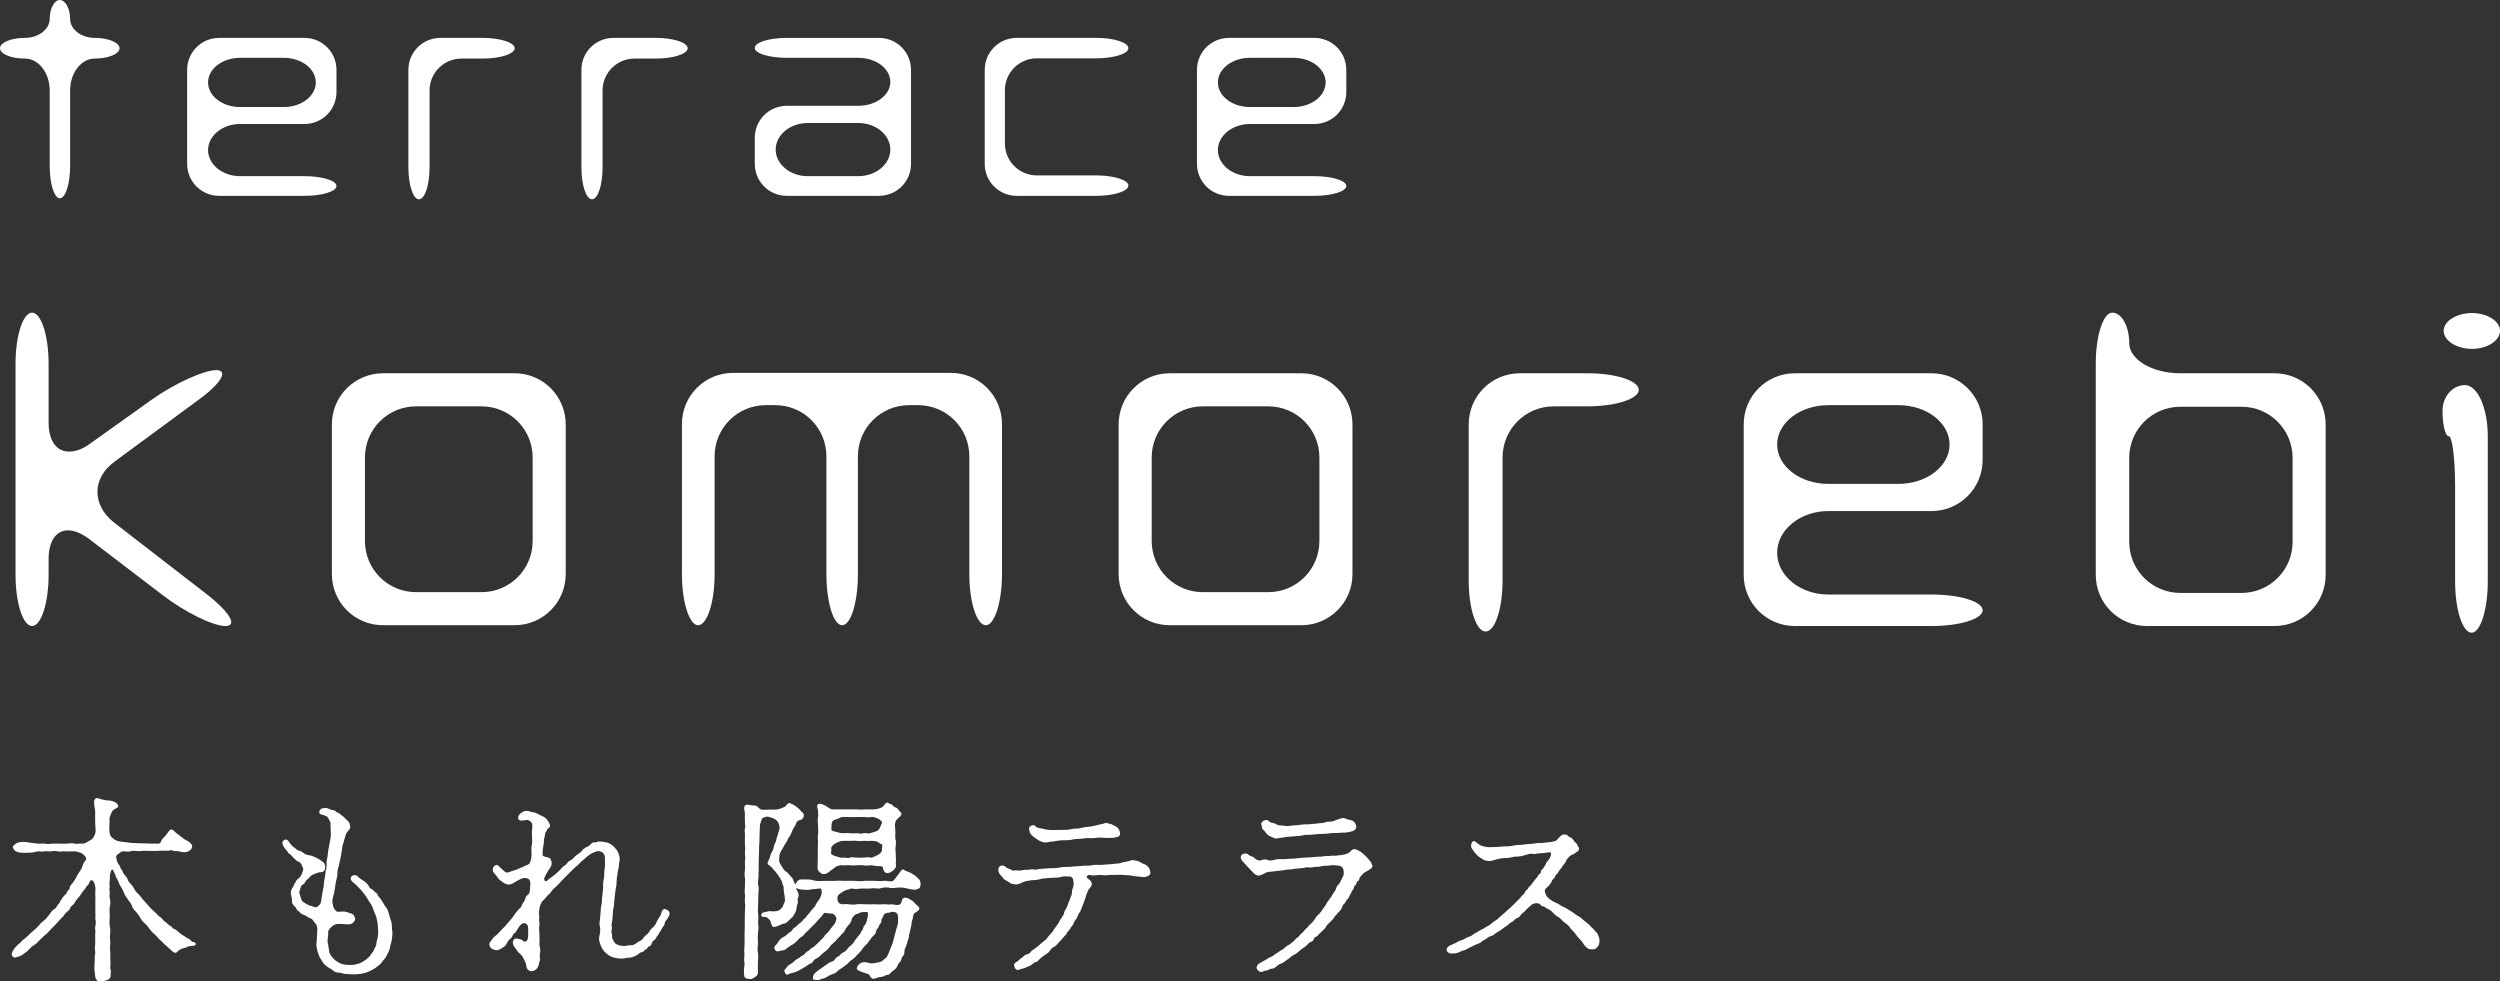 <?xml version="1.0" encoding="utf-8"?>
<!-- Generator: Adobe Illustrator 27.6.1, SVG Export Plug-In . SVG Version: 6.00 Build 0)  -->
<svg version="1.1" id="レイヤー_2" xmlns="http://www.w3.org/2000/svg" xmlns:xlink="http://www.w3.org/1999/xlink" x="0px"
	 y="0px" viewBox="0 0 253.977 99.707" style="enable-background:new 0 0 253.977 99.707;" xml:space="preserve">
<rect x="0" y="0" width="253.977" height="99.707" fill="#333333" stroke="none"/>
<style type="text/css">
	.st0{fill:#FFFFFF;}
</style>
<g>
	<g>
		<g>
			<path class="st0" d="M22.896,63.597c-1.24,0-4.119-1.4-6.399-3.159l-7.439-5.679
				c-0.8-0.6-1.52-0.88-2.16-0.88c-1.16,0-1.96,1.04-1.96,2.919v1.6c0,2.88-0.76,5.199-1.68,5.199
				s-1.68-2.319-1.68-5.199v-21.436c0-2.88,0.76-5.199,1.68-5.199s1.68,2.319,1.68,5.199v5.959
				c0,1.919,0.84,2.959,2.08,2.959c0.64,0,1.36-0.24,2.12-0.8l6.279-4.479
				c2.319-1.64,5.279-2.999,6.559-2.999c0.4,0,0.6,0.16,0.6,0.4c0,0.52-0.88,1.52-2.439,2.64
				l-8.479,6.239c-1.16,0.84-1.759,1.96-1.759,3.08s0.56,2.24,1.68,3.12l9.518,7.359
				c1.52,1.2,2.4,2.239,2.4,2.759C23.496,63.437,23.296,63.597,22.896,63.597z"/>
			<path class="st0" d="M52.273,63.517H38.915c-2.879,0-5.199-2.319-5.199-5.199V43.12
				c0-2.879,2.32-5.199,5.199-5.199h13.358c2.879,0,5.199,2.32,5.199,5.199v15.198
				C57.471,61.197,55.152,63.517,52.273,63.517z M54.112,46.48c0-2.879-2.319-5.199-5.199-5.199h-6.639
				c-2.879,0-5.199,2.32-5.199,5.199v8.479c0,2.88,2.32,5.199,5.199,5.199h6.639
				c2.88,0,5.199-2.319,5.199-5.199V46.48z"/>
			<path class="st0" d="M100.154,63.517c-0.92,0-1.68-2.319-1.68-5.199v-11.958c0-2.88-2.32-5.199-5.199-5.199
				H92.355c-2.879,0-5.199,2.319-5.199,5.199v11.958c0,2.879-0.72,5.199-1.6,5.199s-1.6-2.319-1.6-5.199
				v-11.958c0-2.88-2.32-5.199-5.199-5.199h-0.96c-2.879,0-5.199,2.319-5.199,5.199v11.958
				c0,2.879-0.76,5.199-1.68,5.199c-0.88,0-1.64-2.319-1.64-5.199V43.08c0-2.879,2.32-5.199,5.199-5.199
				h22.116c2.879,0,5.199,2.32,5.199,5.199v15.238C101.793,61.197,101.034,63.517,100.154,63.517z"/>
			<path class="st0" d="M132.2,63.517h-13.358c-2.879,0-5.199-2.319-5.199-5.199V43.12
				c0-2.879,2.32-5.199,5.199-5.199h13.358c2.879,0,5.199,2.32,5.199,5.199v15.198
				C137.398,61.197,135.079,63.517,132.2,63.517z M134.039,46.48c0-2.879-2.319-5.199-5.199-5.199h-6.639
				c-2.879,0-5.199,2.32-5.199,5.199v8.479c0,2.88,2.32,5.199,5.199,5.199h6.639
				c2.879,0,5.199-2.319,5.199-5.199V46.48z"/>
			<path class="st0" d="M161.285,41.28h-3.439c-2.879,0-5.199,2.32-5.199,5.199v12.478
				c0,2.879-0.76,5.199-1.72,5.199s-1.72-2.32-1.72-5.199V43.12c0-2.879,2.32-5.199,5.199-5.199h6.879
				c2.879,0,5.199,0.76,5.199,1.68C166.484,40.52,164.164,41.28,161.285,41.28z"/>
			<path class="st0" d="M196.219,63.597h-13.877c-2.879,0-5.199-2.319-5.199-5.199V43.12
				c0-2.879,2.32-5.199,5.199-5.199h13.877c2.88,0,5.199,2.32,5.199,5.199v3.6
				c0,2.879-2.319,5.199-5.199,5.199h-10.478c-2.879,0-5.199,1.919-5.199,4.239c0,2.319,2.32,4.239,5.199,4.239
				h10.478c2.88,0,5.199,0.72,5.199,1.6S199.099,63.597,196.219,63.597z M192.86,41.161h-7.119
				c-2.879,0-5.199,1.8-5.199,3.999c0,2.2,2.32,3.999,5.199,3.999h7.119c2.88,0,5.199-1.8,5.199-3.999
				C198.059,42.96,195.74,41.161,192.86,41.161z"/>
			<path class="st0" d="M231.067,63.597h-12.958c-2.879,0-5.199-2.319-5.199-5.199v-21.436
				c0-2.88,0.76-5.199,1.679-5.199c0.96,0,1.72,1.399,1.72,3.08c0,1.68,2.32,3.079,5.199,3.079h9.559
				c2.88,0,5.199,2.32,5.199,5.199v15.277C236.266,61.277,233.947,63.597,231.067,63.597z M232.907,46.52
				c0-2.879-2.319-5.199-5.199-5.199h-6.199c-2.879,0-5.199,2.32-5.199,5.199v8.519
				c0,2.879,2.32,5.199,5.199,5.199h6.199c2.88,0,5.199-2.32,5.199-5.199V46.52z"/>
			<path class="st0" d="M251.097,64.277c-0.92,0-1.68-2.32-1.68-5.199V49.479c0-2.839-0.28-5.159-0.64-5.159
				c-0.36,0-0.64-1.16-0.64-2.6c0-1.44,1.039-2.599,2.279-2.599c1.279,0,2.319,2.319,2.319,5.199v14.758
				C252.737,61.957,251.977,64.277,251.097,64.277z M251.137,35.441c-1.6,0-2.88-0.84-2.88-1.84
				c0-0.96,1.28-1.799,2.88-1.799c1.56,0,2.84,0.84,2.84,1.799
				C253.977,34.602,252.697,35.441,251.137,35.441z"/>
		</g>
	</g>
	<g>
		<g>
			<path class="st0" d="M9.623,5.949c-1.375,0-2.499,1.449-2.499,3.249v7.698c0,1.8-0.475,3.249-1.05,3.249
				c-0.55,0-1.024-1.449-1.024-3.249V9.198c0-1.8-1.125-3.249-2.524-3.249C1.125,5.949,0,5.475,0,4.899
				s1.125-1.05,2.524-1.05c1.399,0,2.524-0.875,2.524-1.925S5.523,0,6.073,0C6.648,0,7.123,0.875,7.123,1.925
				s1.125,1.925,2.499,1.925c1.399,0,2.524,0.475,2.524,1.05S11.022,5.949,9.623,5.949z"/>
			<path class="st0" d="M30.934,19.895h-8.673c-1.799,0-3.249-1.449-3.249-3.249V7.099c0-1.8,1.45-3.249,3.249-3.249
				h8.673c1.8,0,3.249,1.449,3.249,3.249v2.25c0,1.799-1.45,3.249-3.249,3.249h-6.548
				c-1.799,0-3.249,1.199-3.249,2.649c0,1.449,1.45,2.649,3.249,2.649h6.548c1.8,0,3.249,0.449,3.249,0.999
				S32.733,19.895,30.934,19.895z M28.834,5.874h-4.449c-1.799,0-3.249,1.125-3.249,2.499c0,1.375,1.45,2.5,3.249,2.5
				h4.449c1.8,0,3.249-1.125,3.249-2.5C32.084,6.999,30.634,5.874,28.834,5.874z"/>
			<path class="st0" d="M49.037,5.949h-2.149c-1.799,0-3.249,1.449-3.249,3.249v7.798c0,1.8-0.475,3.249-1.075,3.249
				c-0.6,0-1.075-1.449-1.075-3.249V7.099c0-1.8,1.45-3.249,3.249-3.249h4.299c1.8,0,3.249,0.475,3.249,1.05
				S50.837,5.949,49.037,5.949z"/>
			<path class="st0" d="M66.614,5.949h-2.149c-1.799,0-3.249,1.449-3.249,3.249v7.798c0,1.8-0.475,3.249-1.075,3.249
				c-0.6,0-1.075-1.449-1.075-3.249V7.099c0-1.8,1.45-3.249,3.249-3.249h4.299c1.8,0,3.249,0.475,3.249,1.05
				S68.414,5.949,66.614,5.949z"/>
			<path class="st0" d="M89.301,19.895h-9.373c-1.799,0-3.249-1.449-3.249-3.249v-2.649c0-1.8,1.45-3.249,3.249-3.249
				h7.273c1.799,0,3.249-1.1,3.249-2.425c0-1.35-1.45-2.449-3.249-2.449h-7.273c-1.799,0-3.249-0.45-3.249-1
				c0-0.574,1.45-1.024,3.249-1.024h9.373c1.799,0,3.249,1.449,3.249,3.249v9.548
				C92.55,18.446,91.1,19.895,89.301,19.895z M87.201,12.497h-5.149c-1.799,0-3.249,1.225-3.249,2.699
				c0,1.476,1.45,2.7,3.249,2.7h5.149c1.799,0,3.249-1.225,3.249-2.7
				C90.45,13.722,89.001,12.497,87.201,12.497z"/>
			<path class="st0" d="M111.386,19.895h-8.098c-1.799,0-3.249-1.449-3.249-3.249V7.099c0-1.8,1.45-3.249,3.249-3.249
				h8.098c1.799,0,3.249,0.475,3.249,1.05c0,0.55-1.45,1.024-3.249,1.024h-6.049c-1.799,0-3.249,1.45-3.249,3.249
				v5.399c0,1.799,1.45,3.249,3.249,3.249h6.049c1.799,0,3.249,0.475,3.249,1.024
				C114.635,19.421,113.186,19.895,111.386,19.895z"/>
			<path class="st0" d="M133.523,19.895H124.85c-1.799,0-3.249-1.449-3.249-3.249V7.099c0-1.8,1.45-3.249,3.249-3.249
				h8.673c1.8,0,3.249,1.449,3.249,3.249v2.25c0,1.799-1.45,3.249-3.249,3.249h-6.548
				c-1.799,0-3.249,1.199-3.249,2.649c0,1.449,1.45,2.649,3.249,2.649h6.548c1.8,0,3.249,0.449,3.249,0.999
				S135.323,19.895,133.523,19.895z M131.423,5.874h-4.449c-1.799,0-3.249,1.125-3.249,2.499c0,1.375,1.45,2.5,3.249,2.5
				h4.449c1.8,0,3.249-1.125,3.249-2.5C134.673,6.999,133.223,5.874,131.423,5.874z"/>
		</g>
	</g>
</g>
<g>
	<path class="st0" d="M14.872,85.686c0.16,0,0.48,0.02,0.62,0.02c0.18-0.02,0.48,0,0.62,0
		c0.28-0.02,0.24-0.42,0.48-0.58c0.16-0.12,0.26-0.3,0.38-0.44c0.08-0.1,0.26-0.4,0.4-0.42
		c0.18-0.02,0.28,0.14,0.48,0.32c0.16,0.14,0.5,0.36,0.68,0.52c0.26,0.24,0.56,0.3,0.72,0.46
		c0.28,0.26,0.34,0.38,0.2,0.64c-0.12,0.24-0.34,0.3-0.48,0.34c-0.16,0.06-0.32,0.02-0.44,0.02
		c-0.28-0.04-0.4-0.12-0.68-0.1c-0.24,0.02-0.38-0.14-0.56-0.08c-0.26,0.1-0.74,0-1.04,0.04
		c-0.38,0.04-0.62,0.02-1.02,0.02c-0.32,0-0.62-0.04-1,0.02c-0.28,0.02-0.74-0.08-0.981,0.02
		c-0.2,0.1-0.52-0.02-0.74,0c-0.26,0.02-0.4,0.22-0.58,0.34c-0.22,0.14-0.1,0.38-0.04,0.66
		c0.08,0.32,0.32,0.44,0.34,0.66c0,0.12,0.16,0.16,0.24,0.42c0.06,0.2,0.14,0.24,0.26,0.4
		c0.1,0.14,0.22,0.26,0.26,0.42c0.06,0.18,0.14,0.26,0.28,0.4c0.08,0.08,0.26,0.3,0.36,0.5
		c0.06,0.14,0.2,0.34,0.36,0.48c0.2,0.18,0.32,0.36,0.4,0.46c0.14,0.2,0.22,0.24,0.4,0.46
		c0.18,0.2,0.28,0.3,0.4,0.46c0.1,0.12,0.28,0.28,0.44,0.42c0.22,0.2,0.34,0.34,0.44,0.44
		c0.14,0.14,0.34,0.22,0.46,0.4c0.12,0.18,0.26,0.24,0.38,0.34c0.16,0.14,0.16,0.18,0.4,0.32
		c0.22,0.12,0.24,0.3,0.4,0.32c0.22,0.04,0.28,0.2,0.42,0.3c0.14,0.12,0.32,0.24,0.4,0.3
		c0.14,0.1,0.22,0.12,0.44,0.28c0.1,0.08,0.34,0.14,0.44,0.3c0.12,0.2,0.46,0.1,0.48,0.32
		c0.02,0.28-0.58,0.18-0.74,0.26s-0.24,0.12-0.5,0.18c-0.26,0.06-0.3,0.12-0.42,0.18
		c-0.2,0.1-0.18,0.22-0.34,0.28c-0.14,0.06-0.34-0.08-0.62-0.36
		c-0.2-0.2-0.38-0.32-0.54-0.48c-0.14-0.14-0.3-0.32-0.54-0.52c-0.12-0.12-0.34-0.4-0.5-0.52
		c-0.2-0.16-0.36-0.34-0.5-0.54c-0.2-0.28-0.3-0.4-0.48-0.56c-0.22-0.18-0.34-0.34-0.46-0.56
		c-0.14-0.26-0.24-0.36-0.42-0.601c-0.24-0.24-0.34-0.34-0.44-0.64
		c-0.1-0.3-0.32-0.48-0.42-0.66c-0.16-0.24-0.26-0.34-0.38-0.66
		c-0.04-0.12-0.24-0.52-0.36-0.68c-0.12-0.14-0.2-0.52-0.34-0.72
		c-0.08-0.1-0.1-0.2-0.18-0.4c-0.08-0.22-0.14-0.32-0.2-0.44
		c-0.08-0.2-0.24-0.06-0.26,0.12s-0.12,0.26-0.08,0.54c0,0.26-0.08,0.56-0.04,0.76
		c0.06,0.3-0.06,0.48,0,0.68c0.04,0.12-0.02,0.44,0,0.58c0.1,0.38,0.1,0.74,0.02,1.02
		c-0.04,0.36,0,0.58,0,0.96c0,0.42-0.06,0.7,0,0.98c0.08,0.34,0.06,0.62,0.02,0.96
		c-0.02,0.4,0.08,0.66,0.02,0.96c-0.04,0.34,0.02,0.62,0.02,0.981c-0.02,0.38,0.02,0.74,0.02,0.96
		c0,0.16-0.08,0.36,0.02,0.6c0.04,0.16-0.02,0.36-0.02,0.6c0,0.28-0.2,0.38-0.5,0.48
		c-0.3,0.06-0.66,0.12-0.78,0.04C9.651,99.468,9.691,99.228,9.651,98.988c-0.04-0.16-0.04-0.4-0.06-0.56
		c-0.02-0.1,0.02-0.36,0.02-0.62c0-0.14,0.02-0.46,0.02-0.62c0-0.3,0.1-0.38,0.02-0.64
		c-0.04-0.16,0-0.42,0.02-0.62c0.02-0.26,0-0.46,0-0.62c0-0.12-0.02-0.4,0.02-0.62
		c0.02-0.3-0.08-0.32,0-0.62c0.02-0.16,0.08-0.42,0-0.64c-0.04-0.16,0.04-0.34,0-0.62
		c-0.02-0.14,0-0.44,0-0.68c0-0.22-0.02-0.52,0-0.76c0.02-0.32-0.04-0.46,0-0.88
		c0.04-0.34-0.06-0.72-0.18-0.92c-0.14-0.24-0.36-0.14-0.4,0c-0.06,0.2-0.12,0.3-0.3,0.46
		c-0.12,0.1-0.08,0.22-0.26,0.38c-0.24,0.24-0.3,0.44-0.48,0.66c-0.2,0.24-0.34,0.36-0.46,0.6
		c-0.14,0.3-0.4,0.34-0.48,0.58C7.05,92.507,6.73,92.667,6.63,92.807c-0.12,0.2-0.24,0.34-0.48,0.56
		l-0.52,0.56c-0.1,0.16-0.38,0.36-0.5,0.52c-0.2,0.24-0.32,0.36-0.54,0.54
		c-0.22,0.2-0.36,0.3-0.58,0.54c-0.18,0.2-0.36,0.38-0.54,0.48c-0.24,0.14-0.44,0.34-0.58,0.5
		c-0.14,0.14-0.12,0.14-0.36,0.3c-0.16,0.1-0.24,0.24-0.46,0.3C1.749,97.208,1.449,97.408,1.269,97.148
		c-0.18-0.26-0.02-0.44,0.2-0.8c0.06-0.12,0.32-0.32,0.38-0.4c0.1-0.12,0.28-0.2,0.32-0.28
		c0.08-0.18,0.38-0.3,0.58-0.52c0.2-0.22,0.46-0.42,0.581-0.54c0.14-0.14,0.44-0.38,0.58-0.54
		c0.08-0.12,0.26-0.34,0.54-0.54c0.24-0.18,0.32-0.32,0.54-0.58c0.1-0.12,0.24-0.44,0.54-0.6
		c0.1-0.06,0.18-0.14,0.28-0.34c0.06-0.12,0.16-0.14,0.26-0.34c0.16-0.32,0.32-0.54,0.5-0.72
		c0.14-0.16,0.26-0.26,0.26-0.36c0-0.18,0.2-0.08,0.24-0.36c0.04-0.34,0.28-0.42,0.46-0.74
		c0.12-0.16,0.14-0.22,0.22-0.38c0.08-0.14,0.14-0.28,0.22-0.38c0.18-0.24,0.36-0.54,0.42-0.76
		c0.08-0.3,0.18-0.42,0.32-0.6c0.1-0.14,0.04-0.32-0.24-0.56c-0.12-0.1-0.24-0.18-0.42-0.22
		c-0.1-0.02-0.26-0.1-0.5-0.1c-0.3,0-0.68,0.04-1.02,0c-0.16-0.02-0.38,0.06-0.68,0
		c-0.18-0.04-0.42-0.06-0.66,0c-0.32,0.04-0.38-0.04-0.68,0c-0.32,0.08-0.54-0.02-0.66,0
		c-0.3,0.08-0.62,0.16-1.04,0.14c-0.3,0.02-0.76,0.04-1.06-0.08c-0.38-0.14-0.36-0.34-0.44-0.46
		c-0.06-0.1,0.1-0.26,0.44-0.46c0.34-0.14,0.8-0.1,1.06-0.06
		c0.44,0.06,0.68,0.12,1.04,0.14c0.24,0.02,0.5-0.04,0.72,0c0.24,0.06,0.42,0.04,0.74,0
		c0.26-0.02,0.56,0,0.74,0c0.24,0.02,0.46,0,0.74,0c0.22,0,0.5-0.1,0.78,0c0.18,0.06,0.62-0.04,0.78,0
		c0.1,0.02,0.28-0.04,0.44-0.12c0.2-0.1,0.32-0.22,0.44-0.26c0.2-0.06,0.42-0.54,0.46-0.7
		c0.06-0.24-0.02-0.7-0.02-1.12c0-0.26-0.02-0.64,0-0.981c0.02-0.28-0.2-0.96-0.08-1.24
		c0.16-0.36,0.38-0.16,0.6-0.12c0.2,0.04,0.32,0.1,0.64,0.14c0.26,0.04,0.44,0,0.7,0.12
		c0.26,0.1,0.34,0.16,0.46,0.38c0.14,0.26-0.32,0.3-0.54,0.54c-0.1,0.12-0.14,0.28-0.22,0.42
		c-0.14,0.32-0.1,0.56-0.1,0.66c-0.02,0.34-0.04,0.8,0,1.16c0.04,0.3,0.14,0.4,0.3,0.54
		c0.18,0.16,0.34,0.26,0.62,0.34l0.76,0.1c0.34,0.04,0.58,0.08,0.78,0.08
		c0.26,0,0.46,0.02,0.64,0.02L14.872,85.686z"/>
	<path class="st0" d="M35.797,92.847c0.1,0.06,0.2,0.2,0.28,0.44c0.04,0.14-0.06,0.3-0.22,0.46
		c-0.08,0.08-0.24,0.16-0.48,0.16c-0.32,0-0.74-0.06-1.02-0.04c-0.26-0.02-0.5,0.14-0.64,0.26
		c-0.16,0.12-0.4,0.4-0.38,0.6c0.04,0.4-0.12,0.82-0.04,1.06c0.08,0.32,0.12,0.76,0.16,0.96
		c0.08,0.3,0.28,0.46,0.46,0.68c0.16,0.18,0.5,0.38,0.7,0.46c0.32,0.14,0.64,0.14,0.94,0.14
		c0.16,0,0.46,0,0.68-0.08c0.18-0.04,0.3-0.06,0.56-0.22c0.16-0.12,0.38-0.2,0.5-0.34
		c0.1-0.1,0.32-0.26,0.4-0.44s0.24-0.22,0.32-0.52c0.02-0.08,0.22-0.3,0.22-0.58
		c0-0.18,0.12-0.46,0.14-0.621c0.02-0.18,0.06-0.48,0.04-0.64c0-0.3-0.04-0.6-0.06-0.78
		c-0.06-0.28-0.1-0.6-0.16-0.74c-0.06-0.18-0.24-0.52-0.28-0.72c-0.08-0.24-0.24-0.52-0.34-0.66
		c-0.12-0.14-0.26-0.44-0.42-0.66c-0.08-0.1-0.28-0.38-0.48-0.62
		c-0.12-0.14-0.2-0.16-0.32-0.32c-0.06-0.08-0.26-0.28-0.38-0.36c-0.3-0.22-0.46-0.46-0.26-0.7
		c0.08-0.1,0.42-0.22,0.66,0.04c0.1,0.12,0.38,0.32,0.5,0.38c0.18,0.1,0.5,0.38,0.58,0.56
		c0.06,0.16,0.2,0.3,0.34,0.34c0.16,0.06,0.22,0.26,0.38,0.34c0.16,0.06,0.18,0.24,0.24,0.34
		s0.22,0.22,0.28,0.34c0.06,0.1,0.12,0.2,0.2,0.32c0.12,0.14,0.14,0.28,0.24,0.38
		c0.22,0.22,0.28,0.48,0.38,0.8c0.06,0.32,0.22,0.66,0.26,0.86c0.06,0.4,0.019,0.66,0.08,0.92
		c0.04,0.2-0.04,0.62-0.06,0.88c-0.06,0.32-0.16,0.5-0.2,0.82c-0.04,0.26-0.24,0.54-0.32,0.74
		c-0.12,0.3-0.32,0.4-0.46,0.62c-0.12,0.24-0.34,0.34-0.56,0.54c-0.18,0.16-0.5,0.3-0.68,0.4
		c-0.34,0.16-0.5,0.2-0.8,0.26c-0.26,0.06-0.62,0.08-0.9,0.08c-0.3,0-0.5-0.04-0.74-0.04
		c-0.28,0-0.5-0.14-0.7-0.14c-0.22,0-0.4-0.02-0.64-0.24c-0.16-0.16-0.34-0.18-0.56-0.36
		c-0.18-0.14-0.32-0.26-0.44-0.44c-0.14-0.24-0.26-0.4-0.34-0.56
		c-0.08-0.24-0.18-0.4-0.22-0.66c-0.04-0.2-0.14-0.48-0.08-0.78c0.02-0.14,0.04-0.42,0.04-0.62
		c0-0.2,0.04-0.46,0.04-0.64c0-0.24-0.02-0.54-0.22-0.72c-0.18-0.18-0.26-0.46-0.5-0.5
		c-0.12,0-0.36-0.22-0.5-0.28c-0.2-0.1-0.4-0.12-0.52-0.28c-0.14-0.2-0.3-0.2-0.36-0.34
		c-0.06-0.2-0.14-0.22-0.3-0.4c-0.1-0.12-0.22-0.34-0.18-0.48c0.02-0.1-0.02-0.32-0.08-0.56
		c-0.1-0.26,0-0.58,0.18-0.82c0.08-0.1,0.06-0.2,0.2-0.4c0.12-0.14,0.12-0.3,0.24-0.38
		c0.2-0.14,0.42-0.36,0.48-0.62c0.04-0.2,0.2-0.32,0.08-0.6c-0.08-0.18-0.18-0.5-0.38-0.56
		c-0.26-0.08-0.38-0.28-0.6-0.46c-0.18-0.16-0.2-0.28-0.36-0.36
		c-0.18-0.08-0.2-0.3-0.4-0.46c-0.2-0.22-0.52-0.72-0.18-0.92c0.24-0.2,0.44,0,0.6,0.28
		c0.04,0.08,0.32,0.38,0.48,0.48c0.18,0.1,0.24,0.26,0.42,0.28c0.36,0.06,0.52,0.34,0.82,0.42
		c0.3,0.06,0.56,0.12,0.76,0.22c0.18,0.08,0.32,0.14,0.42,0.2c0.16,0.1,0.16,0.12,0.36,0.24
		c0.28,0.16,0.36,0.38,0.34,0.64c-0.02,0.32-0.16,0.42-0.26,0.44c-0.16,0.04-0.14,0.04-0.36,0.06
		c-0.1,0-0.4,0.14-0.52,0.18c-0.24,0.08-0.34,0.18-0.48,0.36c-0.1,0.14-0.28,0.2-0.36,0.34
		c-0.06,0.1-0.06,0.22-0.32,0.38c-0.16,0.08-0.16,0.18-0.24,0.42
		c-0.06,0.18-0.12,0.38-0.08,0.46c0.1,0.18,0.16,0.581,0.22,0.68c0.12,0.2,0.4,0.34,0.58,0.44
		c0.24,0.14,0.5,0.16,0.72,0.26c0.14,0.06,0.3,0.02,0.48-0.18c0.14-0.16,0.2-0.22,0.22-0.5
		c0.06-0.32,0.08-0.66,0.14-0.9c0.08-0.28,0.12-0.56,0.14-0.94c0.02-0.24,0.12-0.52,0.14-0.92
		c0.02-0.32,0.16-0.56,0.12-0.92c-0.04-0.3,0.1-0.6,0.12-0.96c0.04-0.36,0.06-0.56,0.14-0.9
		c0.06-0.28,0.1-0.58,0.16-0.9c0.04-0.2-0.02-0.64-0.02-1.1c0-0.08,0.02-0.36-0.04-0.46
		c-0.04-0.08-0.12-0.24-0.2-0.38c-0.14-0.22-0.24-0.16-0.4-0.26c-0.1-0.06-0.44-0.08-0.48-0.2
		c-0.08-0.2,0.06-0.4,0.22-0.48c0.12-0.06,0.44-0.1,0.64-0.02c0.14,0.06,0.32,0.16,0.62,0.2
		c0.14,0,0.16,0.18,0.36,0.22c0.22,0.04,0.2,0.16,0.38,0.26c0.22,0.12,0.4,0.38,0.621,0.56
		c0.26,0.2,0.24,0.42,0.26,0.52c0.08,0.32-0.08,0.38-0.22,0.56c-0.2,0.22-0.2,0.34-0.28,0.58
		c-0.06,0.14-0.1,0.44-0.2,0.68c-0.1,0.22-0.1,0.52-0.12,0.64
		c-0.04,0.18-0.06,0.28-0.08,0.48c-0.06,0.4-0.16,0.66-0.2,0.98c-0.1,0.42-0.22,0.68-0.18,1
		c0,0.3-0.16,0.68-0.18,0.94c-0.04,0.4-0.1,0.64-0.16,0.96c-0.04,0.24-0.22,0.66-0.16,1
		c0.04,0.14,0.06,0.44,0.16,0.58c0.16,0.22,0.22,0.36,0.44,0.34c0.32-0.02,0.68-0.06,0.88,0.04
		L35.797,92.847z"/>
	<path class="st0" d="M62.414,91.447c-0.04,0.24,0,0.54-0.1,0.84c-0.04,0.12-0.06,0.42-0.06,0.62
		c0,0.22-0.04,0.34-0.06,0.62c0,0.14-0.12,0.46-0.04,0.64c0.06,0.16-0.1,0.5-0.02,0.62
		s0.02,0.48,0.08,0.58c0.06,0.14,0.16,0.3,0.24,0.42c0.08,0.1,0.24,0.18,0.4,0.24
		c0.22,0.06,0.36,0.06,0.58,0.08c0.16,0.02,0.36-0.1,0.66-0.08c0.18,0.02,0.46-0.1,0.64-0.28
		c0.16-0.14,0.48-0.18,0.58-0.4c0.1-0.2,0.44-0.44,0.52-0.52c0.1-0.1,0.26-0.46,0.48-0.6
		c0.16-0.12,0.32-0.36,0.42-0.62c0.04-0.12,0.24-0.38,0.38-0.64c0.1-0.2,0.06-0.48,0.34-0.62
		c0.1-0.04,0.4,0.1,0.5,0.24c0.2,0.28-0.08,0.64-0.28,0.92c-0.12,0.12-0.16,0.22-0.16,0.38
		c0,0.12-0.12,0.16-0.26,0.42c-0.06,0.08-0.1,0.22-0.24,0.4c-0.06,0.08-0.16,0.32-0.24,0.38
		c-0.08,0.08-0.16,0.32-0.26,0.38c-0.18,0.12-0.26,0.22-0.3,0.36
		c-0.06,0.22-0.16,0.3-0.32,0.34c-0.1,0.02-0.12,0.24-0.32,0.3
		c-0.16,0.04-0.1,0.22-0.36,0.26c-0.2,0.02-0.28,0.14-0.38,0.22
		c-0.18,0.12-0.62,0.34-0.84,0.34c-0.26-0.02-0.62,0.12-0.92,0.1c-0.36-0.02-0.56-0.06-0.88-0.16
		c-0.24-0.08-0.5-0.28-0.7-0.46c-0.16-0.14-0.42-0.54-0.46-0.7c-0.1-0.32-0.22-0.48-0.16-0.9
		c0.06-0.3,0.18-0.72,0.04-1.141c-0.02-0.12-0.02-0.3,0.02-0.56c0.06-0.18,0.02-0.42,0.06-0.56
		l0.06-0.74c0.14-0.68,0.08-0.76,0.12-1.04c0.04-0.24,0.06-0.58,0.1-0.96
		c-0.02-0.3,0-0.64,0.08-0.96c0.06-0.26,0-0.62,0.08-0.981c0.04-0.22,0.02-0.66,0.02-0.96
		c0-0.16,0.02-0.36-0.16-0.58c-0.16-0.18-0.38-0.22-0.52-0.22c-0.26,0.02-0.42,0.12-0.7,0.24
		c-0.26,0.16-0.4,0.28-0.6,0.46c-0.16,0.16-0.42,0.34-0.52,0.46c-0.14,0.18-0.42,0.4-0.52,0.48
		l-0.5,0.48c-0.2,0.24-0.38,0.38-0.48,0.48l-0.48,0.5c-0.1,0.12-0.38,0.42-0.48,0.5
		c-0.16,0.16-0.34,0.26-0.48,0.5c-0.06,0.14-0.34,0.34-0.46,0.5c-0.16,0.18-0.28,0.34-0.42,0.44
		c-0.1,0.08-0.18,0.32-0.26,0.48c-0.08,0.18-0.06,0.34-0.1,0.54c-0.08,0.32,0.06,0.54,0,0.74
		c-0.06,0.26,0.08,0.42,0.02,0.72c-0.06,0.3,0,0.52,0,0.74c0,0.2,0.02,0.4,0.02,0.72
		c0,0.34-0.04,0.56,0.02,0.74c0.08,0.26,0.06,0.46,0.02,0.72c-0.08,0.24,0.06,0.48-0.02,0.68
		c-0.1,0.26-0.04,0.4-0.2,0.66c-0.12,0.28-0.44,0.42-0.64,0.42c-0.28,0-0.5-0.24-0.52-0.5
		c0-0.2-0.1-0.42-0.16-0.54c-0.08-0.14-0.18-0.38-0.32-0.56c-0.14-0.18-0.34-0.28-0.48-0.52
		c-0.14-0.22-0.3-0.36-0.36-0.54c-0.08-0.22-0.08-0.46,0.08-0.58c0.08-0.08,0.24-0.12,0.52-0.02
		c0.1,0.04,0.3,0.02,0.38,0.18c0.08,0.14,0.36,0.06,0.42-0.06c0.16-0.36,0.1-0.66,0.1-0.86
		c0.019-0.44,0-0.7-0.2-0.82c-0.22-0.12-0.34-0.06-0.5,0.06c-0.28,0.22-0.3,0.42-0.42,0.56
		c-0.12,0.1-0.1,0.26-0.24,0.32c-0.24,0.12-0.24,0.44-0.42,0.56
		c-0.2,0.14-0.3,0.28-0.4,0.52c-0.04,0.1-0.18,0.28-0.34,0.36c-0.22,0.12-0.48,0.36-0.76,0.3
		c-0.28-0.06-0.58-0.14-0.66-0.54c-0.04-0.2,0.2-0.44,0.32-0.62c0.06-0.12,0.3-0.28,0.5-0.46
		c0.24-0.26,0.34-0.36,0.56-0.6c0.26-0.22,0.36-0.4,0.56-0.62c0.14-0.16,0.42-0.46,0.52-0.64
		c0.12-0.2,0.38-0.52,0.52-0.66c0.16-0.16,0.28-0.22,0.34-0.48c0.019-0.1,0.18-0.24,0.28-0.48
		c0.08-0.2,0.1-0.4,0.28-0.5c0.14-0.08,0.24-0.26,0.24-0.52c0-0.14,0.06-0.48,0.04-0.76
		c0-0.2-0.16-0.4-0.32-0.42c-0.28-0.04-0.48-0.04-0.68,0.08c-0.12,0.06-0.38,0.18-0.64,0.36
		c-0.16,0.1-0.34,0.18-0.56,0.2c-0.14,0-0.44-0.1-0.6-0.24c-0.16-0.14-0.36-0.24-0.48-0.42
		c-0.08-0.14-0.24-0.34-0.44-0.56c-0.14-0.14-0.14-0.54,0.1-0.7c0.32-0.2,0.38,0.04,0.6,0.22
		c0.18,0.14,0.36,0.38,0.56,0.46c0.16,0.06,0.3-0.04,0.56-0.12c0.1-0.04,0.52-0.14,0.72-0.26
		l0.48-0.2c0.16-0.1,0.3-0.14,0.48-0.22c0.2-0.08,0.3-0.5,0.32-0.68c0-0.12,0.04-0.34,0.02-0.62
		c-0.02-0.12-0.02-0.44,0.02-0.6c0.06-0.2,0.06-0.64,0.04-0.9c-0.02-0.32-0.04-0.56,0.02-0.9
		c0.04-0.48-0.04-0.62-0.38-0.8c-0.24-0.12-0.82,0.22-1.02-0.1c-0.14-0.24,0.1-0.56,0.4-0.72
		c0.26-0.18,0.54-0.12,0.66-0.1c0.22,0.06,0.3,0.12,0.6,0.14c0.18,0.04,0.52,0.28,0.7,0.34
		c0.22,0.08,0.48,0.26,0.6,0.46c0.1,0.16,0.24,0.36,0.24,0.52c0.02,0.26-0.28,0.26-0.32,0.48
		c-0.02,0.12-0.18,0.18-0.18,0.38c-0.02,0.32-0.12,0.48-0.12,0.62c0.02,0.26-0.04,0.46-0.08,0.74
		c-0.06,0.32-0.04,0.52-0.06,0.72c-0.02,0.16,0.16,0.2,0.3,0.24c0.24,0.06,0.48,0.06,0.56,0.32
		c0.22,0.62-0.12,0.76-0.42,1.32c-0.1,0.18-0.44,0.68-0.16,0.82c0.18,0.08,0.28-0.18,0.48-0.28
		c0.2-0.14,0.26-0.18,0.38-0.28c0.18-0.14,0.42-0.34,0.581-0.52c0.14-0.12,0.34-0.42,0.56-0.52
		c0.18-0.08,0.28-0.42,0.56-0.5c0.24-0.1,0.32-0.32,0.6-0.52c0.2-0.14,0.52-0.34,0.6-0.5
		c0.06-0.12,0.18-0.18,0.4-0.32c0.1-0.06,0.28-0.08,0.44-0.28c0.1-0.12,0.26-0.26,0.46-0.2
		c0.1,0.02,0.22-0.12,0.52-0.1c0.16,0,0.4,0.04,0.74,0.12c0.22,0.06,0.46,0.24,0.64,0.4
		c0.2,0.2,0.38,0.42,0.44,0.6c0.1,0.26,0.16,0.4,0.16,0.72c-0.04,0.3-0.08,0.42-0.08,0.56
		c0.02,0.2-0.12,0.54-0.14,0.88c-0.06,0.28-0.1,0.7-0.1,0.88c0,0.4-0.08,0.52-0.12,0.9
		L62.414,91.447z"/>
	<path class="st0" d="M78.84,82.245c0.26,0,0.72-0.2,0.88-0.28s0.18-0.28,0.42-0.38
		c0.1-0.04,0.24,0.08,0.4,0.14c0.28,0.12,0.38,0.28,0.52,0.36c0.24,0.16,0.28,0.34,0.42,0.42
		c0.14,0.08,0.18,0.22,0.18,0.38s-0.16,0.34-0.26,0.38c-0.12,0.06-0.24,0.04-0.4,0.18
		c-0.14,0.12-0.16,0.42-0.28,0.54c-0.16,0.18-0.16,0.28-0.28,0.54c-0.08,0.16-0.18,0.44-0.28,0.52
		c-0.1,0.08-0.12,0.3-0.28,0.52c-0.12,0.18-0.26,0.42-0.32,0.54c-0.12,0.22-0.22,0.34-0.3,0.54
		c-0.08,0.24-0.12,0.42-0.1,0.8c0,0.22,0.24,0.54,0.36,0.72c0.12,0.24,0.22,0.32,0.42,0.44
		c0.16,0.1,0.32,0.38,0.4,0.44c0.22,0.16,0.24,0.36,0.3,0.48c0.06,0.1,0.08,0.3,0.16,0.28
		c0.12-0.04,0.04-0.2,0.36-0.4c0.18-0.12,0.58-0.04,0.88-0.06c0.32-0.02,0.56,0.1,0.84,0.14
		c0.38,0.04,0.6,0,0.981,0c0.22,0,0.64,0.02,0.98,0c0.4-0.04,0.66,0,1,0c0.26,0,0.56-0.02,0.98,0
		c0.42,0.06,0.72,0.04,1,0c0.24-0.02,0.66,0,0.98,0c0.3,0,0.56,0.06,0.98,0
		c0.3-0.04,0.72,0.14,0.94,0c0.14-0.08,0.38-0.46,0.5-0.6c0.2-0.22,0.32-0.56,0.52-0.56
		c0.1,0,0.16,0.14,0.46,0.22c0.26,0.08,0.44,0.2,0.66,0.34c0.14,0.08,0.48,0.4,0.54,0.48
		c0.1,0.14,0.16,0.36,0.1,0.62c-0.02,0.24-0.14,0.28-0.36,0.36c-0.26,0.08-0.38,0.02-0.54,0
		c-0.24-0.04-0.46-0.08-0.6-0.12c-0.24-0.06-0.38-0.06-0.54-0.06c-0.36-0.02-0.72,0.1-0.981,0.04
		c-0.4-0.08-0.7-0.06-0.96,0.02c-0.36,0.12-0.56-0.04-0.94,0.02c-0.24,0.04-0.68,0.04-0.92,0.02
		c-0.22-0.02-0.82,0.12-1.06,0c-0.08-0.04-0.4,0.12-0.58,0.14c-0.22,0.06-0.58,0.28-0.76,0.44
		c-0.26,0.24-0.2,0.44-0.14,0.72c0.02,0.1,0.18,0.3,0.52,0.3c0.14,0,0.28-0.04,0.56,0
		c0.3,0.04,0.54,0.06,0.84,0c0.24-0.04,0.62,0,0.88,0c0.36,0.02,0.62,0,0.88,0c0.32,0,0.5,0.04,0.84,0
		c0.38-0.04,0.5,0.08,0.9,0c0.2-0.02,0.62,0.18,0.9,0c0.14-0.1,0.12-0.2,0.2-0.42
		c0.04-0.18,0.18-0.28,0.38-0.24c0.12,0.02,0.3,0.06,0.36,0.12c0.14,0.12,0.34,0.16,0.46,0.32
		c0.16,0.22,0.3,0.28,0.38,0.38c0.06,0.06,0.22,0.16,0.16,0.34c-0.08,0.24-0.48,0.3-0.58,0.54
		c-0.04,0.1-0.04,0.32-0.12,0.56c-0.1,0.24-0.06,0.44-0.1,0.56c-0.06,0.14-0.08,0.42-0.12,0.54
		c-0.02,0.12-0.12,0.38-0.12,0.52c0,0.28-0.1,0.36-0.14,0.54c-0.02,0.14-0.1,0.36-0.16,0.52
		c-0.06,0.18-0.18,0.32-0.16,0.52c0,0.22-0.02,0.34-0.2,0.52c-0.14,0.16-0.08,0.38-0.24,0.52
		c-0.1,0.08-0.22,0.28-0.28,0.44c-0.08,0.18-0.16,0.26-0.3,0.38
		c-0.08,0.06-0.26,0.16-0.36,0.3c-0.12,0.16-0.22,0.2-0.4,0.22c-0.2,0.04-0.3,0.16-0.46,0.18
		c-0.24,0.02-0.34,0.06-0.52,0.1c-0.28,0.08-0.38,0.18-0.56,0.06c-0.14-0.1-0.12-0.24-0.3-0.38
		c-0.12-0.1-0.28-0.12-0.54-0.2c-0.18-0.06-0.34-0.14-0.48-0.2
		c-0.24-0.1-0.24-0.26-0.14-0.42c0.14-0.26,0.38-0.44,0.74-0.44c0.3,0,0.6,0.2,0.96,0.1
		c0.28-0.06,0.46-0.06,0.68-0.14c0.14-0.04,0.3-0.24,0.46-0.34c0.18-0.1,0.22-0.3,0.34-0.54
		c0.06-0.12,0.16-0.46,0.26-0.66c0.14-0.3,0.22-0.6,0.28-0.88l0.24-0.9
		c0.06-0.22,0.2-0.56,0.18-0.86c-0.02-0.22,0.02-0.36-0.04-0.58c-0.04-0.2-0.24-0.28-0.4-0.3
		c-0.28-0.06-0.38,0.08-0.5,0.08c-0.22-0.02-0.48,0.08-0.54,0.28c-0.06,0.22-0.24,0.34-0.22,0.54
		c0,0.26-0.24,0.4-0.26,0.54c-0.04,0.2-0.28,0.34-0.28,0.52c-0.02,0.28-0.22,0.4-0.32,0.5
		c-0.12,0.1-0.26,0.34-0.36,0.46c-0.14,0.18-0.18,0.28-0.38,0.46c-0.24,0.2-0.28,0.34-0.4,0.48
		c-0.12,0.2-0.22,0.24-0.42,0.46c-0.22,0.24-0.34,0.38-0.46,0.46c-0.26,0.16-0.36,0.26-0.48,0.4
		c-0.18,0.2-0.32,0.24-0.52,0.42c-0.24,0.2-0.4,0.22-0.54,0.38c-0.18,0.22-0.38,0.28-0.66,0.38
		c-0.34,0.12-0.46,0.3-0.76,0.38c-0.3,0.06-0.52,0.22-0.7,0.18c-0.2-0.04-0.44,0-0.42-0.14
		c0.02-0.1-0.02-0.18,0.08-0.4c0.04-0.1,0.34-0.36,0.46-0.44c0.16-0.1,0.42-0.3,0.66-0.46
		c0.16-0.12,0.52-0.38,0.62-0.4c0.2-0.06,0.3-0.08,0.44-0.3c0.12-0.18,0.22-0.2,0.44-0.34
		c0.1-0.08,0.2-0.28,0.42-0.34c0.18-0.06,0.32-0.26,0.4-0.36c0.12-0.14,0.22-0.26,0.38-0.38
		c0.14-0.1,0.22-0.2,0.34-0.42c0.06-0.08,0.14-0.22,0.34-0.44c0.14-0.18,0.26-0.28,0.32-0.48
		c0.02-0.08,0.2-0.22,0.22-0.4c0-0.16,0.12-0.2,0.22-0.38c0.16-0.28,0.18-0.52,0.24-0.82
		c0.04-0.28,0.04-0.42-0.14-0.42c-0.18,0-0.52,0-0.66,0.08c-0.28,0.14-0.44,0.14-0.56,0.26
		c-0.16,0.18-0.26,0.26-0.3,0.52c-0.04,0.14-0.18,0.36-0.32,0.5c-0.1,0.12-0.24,0.28-0.34,0.5
		c-0.1,0.24-0.26,0.3-0.38,0.46c-0.2,0.24-0.26,0.28-0.38,0.4
		c-0.18,0.24-0.26,0.3-0.4,0.42c-0.18,0.18-0.26,0.22-0.38,0.4s-0.28,0.3-0.38,0.4
		c-0.16,0.14-0.28,0.2-0.44,0.36c-0.06,0.06-0.24,0.26-0.42,0.36
		c-0.14,0.08-0.4,0.2-0.44,0.34c-0.08,0.2-0.28,0.22-0.44,0.32
		c-0.12,0.08-0.44,0.3-0.62,0.4c-0.2,0.1-0.46,0.28-0.74,0.38c-0.28,0.1-0.5,0.12-0.66,0.2
		c-0.22,0.12-0.3,0.1-0.42-0.14c-0.08-0.18-0.08-0.26,0.04-0.36c0.12-0.1,0.14-0.26,0.42-0.44
		c0.24-0.14,0.4-0.24,0.581-0.44c0.22-0.18,0.38-0.2,0.54-0.36c0.08-0.1,0.28-0.1,0.44-0.32
		c0.1-0.14,0.26-0.24,0.4-0.32c0.1-0.04,0.2-0.24,0.42-0.32c0.12-0.04,0.32-0.28,0.4-0.34
		c0.12-0.08,0.28-0.28,0.36-0.36c0.18-0.18,0.24-0.22,0.36-0.36c0.06-0.08,0.1-0.22,0.34-0.4
		c0.16-0.16,0.22-0.22,0.32-0.4l0.46-0.58c0.1-0.26,0.22-0.48,0.1-0.66
		c-0.08-0.12-0.18-0.34-0.48-0.34c-0.26,0-0.4-0.06-0.64-0.06c-0.16,0-0.22,0.26-0.46,0.48
		c-0.2,0.18-0.36,0.42-0.52,0.58c-0.14,0.14-0.32,0.3-0.56,0.56
		c-0.26,0.28-0.36,0.3-0.56,0.56c-0.14,0.2-0.22,0.2-0.32,0.28
		c-0.16,0.1-0.22,0.18-0.32,0.28c-0.24,0.28-0.5,0.46-0.66,0.54c-0.12,0.06-0.32,0.2-0.42,0.28
		c-0.2,0.14-0.26,0.24-0.48,0.24c-0.4,0.06-0.581,0.22-0.76-0.04c-0.1-0.16-0.12-0.28,0-0.42
		c0.08-0.1,0.24-0.24,0.38-0.48c0.06-0.12,0.3-0.36,0.52-0.44c0.1-0.04,0.3-0.22,0.46-0.36
		c0.12-0.12,0.28-0.14,0.38-0.32c0.08-0.14,0.14-0.2,0.36-0.34c0.18-0.12,0.22-0.24,0.38-0.34
		c0.1-0.06,0.24-0.16,0.36-0.34c0.14-0.18,0.3-0.22,0.34-0.36c0.02-0.1,0.22-0.2,0.32-0.38
		c0.08-0.14,0.18-0.2,0.32-0.4c0.06-0.08,0.24-0.18,0.3-0.4c0.04-0.12,0.26-0.4,0.4-0.6
		c0.12-0.22,0.24-0.54,0.22-0.7c-0.02-0.28-0.02-0.36-0.2-0.36c-0.3,0.02-0.5,0.06-0.66,0.06
		L82.08,90.407c-0.34,0-0.68-0.04-0.92-0.08c-0.1-0.02-0.16-0.12-0.2-0.1
		c-0.16,0.06,0.04,0.26,0.08,0.36c0.12,0.24,0.12,0.5,0.04,0.6c-0.1,0.18,0.02,0.48-0.04,0.6
		c-0.12,0.22-0.08,0.34-0.12,0.54c-0.06,0.26-0.12,0.4-0.18,0.48c-0.14,0.2-0.16,0.3-0.28,0.4
		c-0.08,0.08-0.22,0.18-0.36,0.34c-0.16,0.18-0.34,0.28-0.44,0.28c-0.16,0.02-0.3,0.1-0.54,0.2
		c-0.22,0.1-0.5,0.2-0.6,0.12c-0.24-0.2-0.14-0.56-0.38-0.74c-0.16-0.12-0.2-0.22-0.32-0.24
		c-0.22-0.04-0.5,0.04-0.48-0.22c0.04-0.32,0.38-0.26,0.62-0.34c0.24-0.1,0.4,0,0.58-0.02
		c0.26-0.02,0.36,0,0.58-0.1c0.12-0.04,0.16-0.12,0.36-0.32c0.12-0.12,0.08-0.32,0.2-0.46
		c0.1-0.12,0.06-0.44,0.04-0.62c-0.08-0.38-0.12-0.72-0.12-1c0-0.12-0.12-0.22-0.14-0.44
		c-0.02-0.14-0.16-0.32-0.2-0.42c-0.08-0.14-0.14-0.22-0.26-0.38
		c-0.14-0.2-0.2-0.28-0.3-0.38c-0.12-0.12-0.18-0.22-0.34-0.38
		c-0.16-0.2-0.38-0.2-0.38-0.4c0-0.12,0.16-0.36,0.24-0.6c0.04-0.14,0.06-0.32,0.22-0.58
		c0.1-0.14,0.18-0.44,0.2-0.6c0.04-0.2,0.18-0.32,0.22-0.58c0.04-0.22,0.1-0.34,0.16-0.54
		c0.04-0.14,0.04-0.22,0.16-0.52c0.06-0.16,0-0.56-0.2-0.82c-0.22-0.3-0.52-0.34-0.74-0.42
		c-0.12-0.04-0.3-0.12-0.58,0c-0.14,0.06-0.24,0.04-0.3,0.28c-0.06,0.2-0.16,0.42-0.16,0.58
		c0,0.38-0.04,0.76-0.04,1.08c0,0.26,0,0.72-0.04,1c0,0.28-0.02,0.72-0.02,0.98
		c0,0.26-0.04,0.62-0.02,1c0.02,0.38-0.04,0.76-0.02,0.98c0.02,0.28-0.12,0.76-0.02,1
		c0.08,0.28,0,0.74,0,0.98l-0.02,0.981c0,0.26-0.06,0.68,0,0.98c0.06,0.28-0.02,0.66,0,0.981
		c0.08,0.36,0,0.74-0.02,0.98c-0.02,0.36-0.02,0.7,0,0.96c0.02,0.28-0.1,0.56,0,0.98
		c0.06,0.38,0,0.68,0,0.96c0,0.3-0.02,0.58,0,1c0.02,0.34-0.2,0.46-0.32,0.54
		c-0.26,0.2-0.36,0.2-0.64,0.18c-0.24-0.02-0.44-0.14-0.44-0.36c0-0.26-0.04-0.4-0.02-0.62
		c0.04-0.34,0.1-0.48,0.02-0.86c-0.02-0.26,0.06-0.66,0.02-0.84s0.02-0.5,0.02-0.86c0.02-0.26,0-0.5,0-0.84
		c0-0.2,0.02-0.46,0.02-0.84v-0.84c0-0.32,0.019-0.64,0.019-0.84c0-0.18,0.06-0.5,0-0.84
		c-0.06-0.26,0.06-0.66,0-0.84c-0.06-0.22,0-0.52,0-0.84c0-0.34,0.04-0.68,0-0.86
		c-0.06-0.2-0.04-0.48,0-0.84c0.04-0.28-0.019-0.6,0-0.84c0.08-0.36,0-0.5,0-0.84
		c0.02-0.32,0.04-0.52,0-0.84c-0.019-0.24,0-0.58,0-0.84c0.04-0.32-0.08-0.56,0-0.78
		c0.08-0.26-0.019-0.52,0-0.76c-0.019-0.34-0.019-0.46,0-0.78c0-0.18-0.16-0.56-0.019-0.78
		c0.16-0.26,0.58-0.02,0.9-0.04c0.1,0,0.28-0.02,0.44,0.16c0.12,0.14,0.22,0.22,0.36,0.26
		c0.16,0.04,0.52,0,0.74,0h0.74V82.245z M88.782,82.225c0.4-0.02,0.8-0.18,0.9-0.26
		c0.1-0.08,0.18-0.3,0.4-0.42c0.12-0.06,0.18,0.1,0.4,0.14c0.16,0.02,0.26,0.28,0.5,0.34
		c0.18,0.04,0.28,0.24,0.42,0.4c0.12,0.14,0.22,0.16,0.16,0.34c-0.06,0.16-0.12,0.18-0.22,0.26
		c-0.16,0.16-0.32,0.28-0.38,0.48c-0.1,0.38,0,0.66,0,0.96c0,0.4-0.04,0.64,0.02,0.84
		c0.08,0.2,0.02,0.48,0,0.76c-0.04,0.26,0.02,0.46,0.02,0.74c0,0.14,0.02,0.3,0.02,0.54
		c0,0.14-0.04,0.3,0,0.54c0.06,0.28-0.28,0.56-0.38,0.62c-0.3,0.18-0.4,0.24-0.66,0.16
		c-0.14-0.04-0.26-0.32-0.28-0.52c-0.02-0.14-0.18-0.16-0.46-0.16c-0.24,0.04-0.6-0.12-0.82-0.08
		c-0.2,0.02-0.38,0.06-0.7,0c-0.26-0.04-0.52,0-0.7,0c-0.14,0-0.42,0.04-0.68,0
		c-0.2-0.06-0.46,0.04-0.7,0s-0.66,0.04-0.9,0.28c-0.32,0.24-0.42,0.3-0.62,0.46
		c-0.16,0.16-0.5,0.2-0.66,0.1c-0.48-0.3-0.4-0.52-0.4-0.8c0-0.24,0.02-0.52,0.02-0.72v-1
		c0-0.2,0.02-0.56,0.02-0.72c0-0.26-0.06-0.48,0-0.7c0.04-0.22,0.02-0.64,0-0.96
		c-0.02-0.38-0.06-0.62,0.02-0.94c0.02-0.2-0.04-0.42-0.02-0.58c0-0.12-0.18-0.44-0.02-0.6
		c0.18-0.18,0.52,0,0.84,0.16c0.24,0.16,0.4,0.34,0.76,0.34h0.62h0.601h0.62
		c0.14,0.02,0.32-0.02,0.6,0c0.26,0.06,0.48,0,0.82,0L88.782,82.225L88.782,82.225z M89.222,85.566
		c-0.16-0.12-0.52-0.16-0.8-0.14c-0.24,0.04-0.4-0.02-0.7,0c-0.3,0-0.54,0.04-0.7,0
		c-0.18-0.04-0.54,0-0.68,0c-0.2-0.02-0.52,0-0.7,0c-0.3-0.02-0.64,0.2-0.78,0.26
		c-0.24,0.12-0.48,0.4-0.42,0.54c0.08,0.2-0.1,0.4,0,0.5c0.12,0.12,0.08,0.14,0.4,0.24
		c0.28,0.08,0.6,0.22,0.8,0.16c0.14-0.04,0.46,0.1,0.7,0c0.14-0.08,0.52,0,0.68,0s0.5,0.02,0.7,0
		c0.32-0.04,0.56-0.06,0.7,0c0.14,0.06,0.6-0.2,0.78-0.28c0.18-0.08,0.44-0.36,0.4-0.52
		c-0.04-0.14,0.1-0.42,0-0.52C89.522,85.726,89.442,85.746,89.222,85.566z M84.461,84.226
		c-0.02,0.14,0.1,0.2,0.38,0.26c0.18,0.02,0.44,0.16,0.8,0.16c0.24,0,0.44-0.04,0.7,0
		c0.3,0.04,0.38,0,0.68,0c0.3,0,0.4,0.1,0.7,0c0.16-0.06,0.5,0.08,0.7,0
		c0.16-0.08,0.6-0.14,0.78-0.3c0.24-0.2,0.26-0.54,0.4-0.72c0.08-0.1-0.14-0.32-0.36-0.44
		c-0.14-0.08-0.58-0.24-0.78-0.18c-0.16,0.06-0.5,0-0.68,0c-0.24,0-0.46-0.02-0.68,0
		c-0.24,0.02-0.56,0-0.76,0c-0.26,0-0.6-0.02-0.78,0s-0.38,0.18-0.68,0.24
		c-0.24,0.08-0.34,0.18-0.4,0.46L84.461,84.226z"/>
	<path class="st0" d="M116.181,89.106c-0.2-0.04-0.52-0.04-0.64-0.06c-0.3-0.04-0.36-0.04-0.621-0.1
		c-0.18-0.04-0.58-0.02-0.84-0.06c-0.26-0.04-0.58,0-0.84,0c-0.2,0-0.28-0.02-0.52,0
		c-0.4,0.06-0.6,0.04-0.92,0c-0.28,0-0.66,0.1-0.96,0.02c-0.16-0.06-0.42,0.02-0.44,0.12
		c-0.02,0.16,0.08,0.18,0.18,0.28c0.24,0.14,0.36,0.36,0.34,0.5c0,0.1-0.04,0.22-0.18,0.38
		c-0.2,0.22-0.22,0.3-0.26,0.42c-0.04,0.12-0.12,0.26-0.16,0.46c-0.04,0.16-0.1,0.24-0.16,0.46
		c-0.04,0.16-0.14,0.38-0.22,0.58c-0.08,0.2-0.14,0.44-0.26,0.58
		c-0.1,0.12-0.2,0.38-0.28,0.56c-0.12,0.22-0.26,0.3-0.32,0.54c-0.04,0.16-0.28,0.38-0.34,0.52
		c-0.12,0.24-0.28,0.3-0.36,0.5c-0.1,0.2-0.24,0.26-0.4,0.48c-0.12,0.14-0.32,0.34-0.42,0.46
		c-0.08,0.08-0.26,0.36-0.48,0.44c-0.2,0.08-0.36,0.3-0.46,0.44c-0.16,0.24-0.26,0.24-0.46,0.38
		c-0.18,0.14-0.38,0.26-0.52,0.4c-0.18,0.2-0.28,0.32-0.5,0.36c-0.14,0.02-0.36,0.32-0.54,0.36
		c-0.24,0.06-0.52,0.26-0.64,0.26c-0.32,0.04-0.5,0.2-0.66,0.14c-0.2-0.08-0.28-0.38-0.28-0.5
		c-0.02-0.18,0.24-0.28,0.42-0.42c0.2-0.2,0.24-0.22,0.44-0.36c0.16-0.12,0.2-0.22,0.44-0.3
		c0.24-0.04,0.36-0.16,0.44-0.3c0.06-0.12,0.28-0.18,0.42-0.32c0.12-0.1,0.22-0.14,0.4-0.32
		c0.14-0.14,0.28-0.22,0.4-0.34c0.08-0.1,0.3-0.18,0.38-0.34c0.1-0.14,0.14-0.2,0.32-0.4
		c0.1-0.14,0.24-0.16,0.32-0.4c0.04-0.1,0.22-0.28,0.3-0.42c0.06-0.1,0.26-0.34,0.3-0.44
		c0.08-0.22,0.18-0.32,0.26-0.44c0.12-0.2,0.24-0.36,0.24-0.48c0.02-0.16,0.14-0.3,0.24-0.5
		s0.18-0.42,0.2-0.52c0.04-0.16,0.16-0.28,0.2-0.52c0.02-0.12,0.16-0.26,0.16-0.54
		c0-0.2,0.04-0.34,0.12-0.54c0.06-0.14,0.06-0.32,0.04-0.54c-0.02-0.3-0.14-0.52-0.36-0.54
		c-0.32-0.02-0.68-0.04-0.98,0.06c-0.34,0.1-0.74,0.04-0.981,0.08c-0.28,0.04-0.68,0.02-0.98,0.1
		c-0.34,0.12-0.68,0.12-0.981,0.14c-0.3,0.04-0.62,0.08-0.92,0.22
		c-0.26,0.16-0.56,0.22-0.7,0.2c-0.22-0.04-0.46-0.04-0.6-0.18c-0.18-0.16-0.52-0.26-0.62-0.42
		c-0.14-0.22-0.34-0.34-0.44-0.56c-0.06-0.14-0.14-0.36-0.019-0.56c0.1-0.2,0.42-0.3,0.7-0.04
		c0.22,0.2,0.46,0.18,0.581,0.3c0.14,0.12,0.32,0,0.58,0.04c0.38,0.08,0.62-0.1,1.02-0.06
		c0.14,0.02,0.46-0.1,0.64-0.04c0.18,0.08,0.34-0.02,0.58-0.04c0.3-0.04,0.74-0.06,1.1-0.08
		c0.34-0.02,0.56,0.02,1-0.08c0.32-0.06,0.62-0.06,0.96-0.06c0.3,0,0.4-0.06,0.76-0.06
		c0.16,0,0.58-0.06,0.76-0.06c0.28,0,0.58,0,0.76-0.04c0.28-0.06,0.46-0.06,0.76-0.04
		c0.24,0.02,0.68-0.06,0.94-0.06c0.4,0,0.6-0.08,0.94-0.08c0.26,0,0.5-0.16,0.92-0.2
		c0.24-0.019,0.44-0.18,0.66-0.14c0.1,0.02,0.46,0.06,0.58,0.14c0.24,0.14,0.4,0.22,0.56,0.28
		c0.2,0.08,0.34,0.22,0.4,0.3c0.1,0.14,0.16,0.3,0.18,0.48c0.04,0.26-0.1,0.32-0.22,0.4
		C116.54,89.046,116.26,89.126,116.181,89.106z M104.578,84.045c0.1-0.16,0.16-0.18,0.4-0.22
		c0.14-0.04,0.32,0.3,0.54,0.28c0.22,0.06,0.5,0.1,0.66,0.14c0.2,0.06,0.56,0.08,0.68,0.08
		c0.26,0,0.7-0.02,1-0.02c0.34,0,0.62,0.02,1-0.08c0.22-0.08,0.64,0,0.98-0.12
		c0.38-0.08,0.66-0.12,0.981-0.14c0.28-0.06,0.52-0.1,0.8-0.18c0.16-0.04,0.52-0.1,0.64-0.16
		c0.16-0.1,0.3,0.06,0.46,0.06c0.24,0.02,0.28,0.12,0.5,0.2c0.22,0.08,0.34,0.22,0.4,0.3
		c0.12,0.18,0.14,0.26,0.16,0.42c0.08,0.44-0.36,0.44-0.66,0.5c-0.48,0.04-0.44,0.02-0.64,0.02
		c-0.28,0-0.76-0.06-1-0.02c-0.2,0.04-0.58,0.06-0.8,0.04c-0.22-0.04-0.5,0.04-0.8,0.06
		c-0.24,0.02-0.64,0.02-0.9,0.08c-0.36,0.08-0.72,0.08-1,0.08c-0.4,0-0.72,0.08-0.98,0.12
		c-0.24,0-0.6,0.1-0.8,0.1c-0.24,0-0.34-0.06-0.58-0.16c-0.14-0.06-0.42-0.28-0.58-0.38
		c-0.1-0.06-0.42-0.38-0.42-0.48C104.618,84.306,104.458,84.306,104.578,84.045z"/>
	<path class="st0" d="M137.068,91.047c-0.04,0.18-0.12,0.24-0.24,0.36c-0.14,0.14-0.12,0.28-0.24,0.38
		c-0.12,0.1-0.18,0.18-0.24,0.36c-0.1,0.34-0.4,0.54-0.52,0.7c-0.16,0.22-0.18,0.16-0.28,0.34
		c-0.1,0.16-0.12,0.2-0.28,0.34c-0.26,0.26-0.5,0.46-0.58,0.66c-0.02,0.08-0.16,0.18-0.28,0.32
		c-0.14,0.14-0.24,0.22-0.32,0.3c-0.18,0.16-0.22,0.28-0.32,0.32
		c-0.2,0.08-0.3,0.18-0.32,0.3c-0.02,0.16-0.16,0.22-0.32,0.28
		c-0.2,0.08-0.24,0.2-0.32,0.28c-0.16,0.16-0.48,0.36-0.64,0.48c-0.18,0.12-0.4,0.4-0.64,0.5
		c-0.34,0.14-0.44,0.34-0.66,0.46c-0.18,0.1-0.46,0.38-0.66,0.44c-0.2,0.06-0.38,0.18-0.5,0.28
		c-0.2,0.16-0.28,0.28-0.54,0.26c-0.14,0-0.36,0.2-0.58,0.2c-0.24,0-0.26,0.18-0.56,0.12
		c-0.2-0.04-0.42-0.32-0.36-0.5c0.14-0.4,0.34-0.36,0.42-0.44c0.06-0.06,0.32-0.18,0.5-0.28
		c0.1-0.04,0.36-0.26,0.48-0.28c0.22-0.06,0.32-0.18,0.46-0.28c0.18-0.12,0.4-0.24,0.46-0.3
		c0.1-0.1,0.32-0.16,0.46-0.3c0.18-0.16,0.32-0.3,0.44-0.34c0.28-0.12,0.32-0.26,0.44-0.32
		c0.18-0.1,0.3-0.36,0.48-0.44c0.14-0.06,0.26-0.32,0.46-0.46c0.18-0.12,0.28-0.36,0.44-0.46
		c0.14-0.08,0.24-0.32,0.44-0.46c0.14-0.12,0.34-0.34,0.42-0.5c0.16-0.26,0.22-0.32,0.42-0.5
		c0.18-0.18,0.24-0.26,0.4-0.52c0.06-0.1,0.3-0.36,0.36-0.54c0.06-0.16,0.18-0.24,0.34-0.48
		c0.12-0.18,0.24-0.34,0.32-0.5c0.06-0.16,0.26-0.3,0.3-0.5c0.06-0.22,0.12-0.3,0.3-0.52
		c0.2-0.2,0.24-0.44,0.4-0.72c0.14-0.18,0.16-0.76-0.06-0.98c-0.22-0.22-0.5-0.16-0.7-0.2
		c-0.34-0.06-0.54,0.04-0.74,0.04c-0.22,0-0.5,0-0.68,0.06c-0.16,0.06-0.5,0.06-0.64,0.06
		c-0.12,0-0.48,0.1-0.62,0.06c-0.28-0.08-0.42,0.06-0.62,0.06c-0.18,0-0.48,0.06-0.64,0.06
		c-0.2,0-0.4,0.08-0.62,0.08c-0.3,0-0.76,0.08-1,0.12c-0.26,0.04-0.68,0.06-0.9,0.1
		c-0.18,0.02-0.46,0-0.76,0.2c-0.14,0.08-0.32,0.16-0.48,0.2c-0.28,0.04-0.52-0.16-0.7-0.36
		c-0.24-0.24-0.38-0.42-0.54-0.58c-0.22-0.22-0.32-0.36-0.46-0.5c-0.14-0.12-0.32-0.5-0.08-0.68
		c0.14-0.1,0.18-0.1,0.38-0.12c0.22-0.02,0.38,0.26,0.56,0.28c0.22,0.06,0.28,0.12,0.42,0.26
		c0.16,0.12,0.42,0.22,0.56,0.16c0.44-0.18,0.62-0.06,0.76-0.02c0.32,0.08,0.44,0,0.62-0.04
		c0.4-0.1,0.66-0.06,0.9-0.06c0.28,0,0.34-0.04,0.6-0.04c0.4,0,0.78-0.06,1.06-0.08
		c0.38-0.04,0.74-0.06,0.96-0.06c0.22,0,0.74-0.08,1-0.08c0.36,0.04,0.64-0.12,0.96-0.06
		c0.1,0.02,0.3-0.06,0.54-0.04c0.22,0.04,0.38-0.04,0.58-0.04c0.22,0,0.36-0.06,0.6-0.1
		c0.1-0.02,0.34-0.12,0.48-0.24c0.14-0.12,0.18-0.28,0.48-0.28c0.18,0,0.34,0.14,0.48,0.2
		c0.16,0.06,0.4,0.28,0.58,0.46c0.2,0.18,0.3,0.3,0.5,0.56c0.16,0.16,0.16,0.34,0.22,0.42
		c0.12,0.18-0.18,0.4-0.48,0.56c-0.2,0.1-0.28,0.16-0.42,0.26c-0.08,0.06-0.18,0.22-0.34,0.38
		c-0.12,0.1,0,0.32-0.22,0.4c-0.18,0.04-0.12,0.32-0.22,0.38c-0.18,0.14-0.18,0.26-0.22,0.4
		c-0.04,0.12-0.18,0.18-0.22,0.38L137.068,91.047z M128.186,83.545c0.12-0.16,0.26-0.2,0.42-0.24
		c0.24-0.04,0.36,0.22,0.5,0.26c0.12,0.02,0.36,0.04,0.64,0.22c0.18,0.12,0.58,0.04,0.8,0.12
		c0.26,0.06,0.64-0.06,1.06-0.06c0.26,0,0.8-0.12,1.06-0.1c0.2,0.02,0.36-0.02,0.64-0.04
		c0.16,0,0.46-0.04,0.62-0.06c0.2-0.04,0.48,0,0.64-0.08c0.14-0.08,0.38-0.1,0.62-0.1
		c0.24,0,0.3-0.08,0.56-0.16c0.26-0.08,0.48-0.18,0.68-0.2s0.44,0.18,0.84,0.22
		c0.36,0.1,0.5,0.44,0.52,0.64c0.02,0.3-0.3,0.48-0.54,0.52c-0.36,0.06-0.46,0.12-0.74,0.1
		c-0.34,0.02-0.42,0.02-0.74,0.04c-0.22,0.02-0.52-0.02-0.74,0.04c-0.28,0.06-0.62,0.04-1,0.06
		c-0.4,0.02-0.66,0.08-0.94,0.08c-0.36,0-0.54,0-0.84,0.08c-0.26,0.06-0.5,0.04-0.62,0.06
		c-0.16,0.019-0.28,0.04-0.48,0.04c-0.22,0-0.56,0.06-0.72,0.08c-0.36,0.06-0.56,0.08-0.76,0.12
		c-0.18,0.02-0.28-0.1-0.54-0.18c-0.24-0.1-0.42-0.22-0.54-0.42s-0.38-0.34-0.38-0.52
		C128.206,83.845,128.046,83.725,128.186,83.545z"/>
	<path class="st0" d="M152.088,86.046c0.2,0,0.5-0.06,0.84-0.06c0.38,0,0.52-0.02,0.84-0.08
		c0.32-0.08,0.58-0.06,0.84-0.08c0.26-0.02,0.36-0.06,0.66-0.08c0.12,0,0.5-0.02,0.66-0.06
		c0.38-0.1,0.64,0,1.04-0.08c0.28-0.02,0.76-0.08,1.02-0.16c0.14-0.02,0.3-0.28,0.46-0.42
		c0.16-0.14,0.2-0.22,0.36-0.24c0.48-0.06,0.46,0.18,0.58,0.22c0.22,0.08,0.38,0.18,0.48,0.38
		c0.1,0.18,0.34,0.28,0.38,0.46c0.04,0.16,0.2,0.22,0.16,0.42c-0.06,0.26-0.18,0.22-0.36,0.38
		s-0.44,0.2-0.56,0.32c-0.18,0.2-0.32,0.3-0.34,0.4c-0.04,0.16-0.22,0.38-0.3,0.48
		c-0.16,0.16-0.16,0.3-0.28,0.4c-0.14,0.12-0.16,0.22-0.3,0.42
		c-0.12,0.18-0.26,0.24-0.3,0.4c-0.06,0.2-0.26,0.24-0.3,0.4
		c-0.12,0.36-0.4,0.581-0.581,0.76c-0.24,0.22-0.14,0.42-0.1,0.5
		c0.08,0.16,0.08,0.28,0.24,0.44c0.18,0.18,0.32,0.28,0.5,0.38c0.22,0.14,0.44,0.18,0.68,0.34
		c0.22,0.2,0.46,0.24,0.66,0.36c0.3,0.16,0.46,0.3,0.64,0.4c0.2,0.1,0.34,0.28,0.62,0.42
		c0.26,0.12,0.36,0.26,0.6,0.46c0.18,0.16,0.46,0.34,0.581,0.48c0.12,0.16,0.2,0.22,0.34,0.34
		c0.08,0.08,0.22,0.28,0.32,0.36c0.18,0.14,0.18,0.34,0.24,0.44c0.06,0.12,0.1,0.34,0.08,0.5
		c-0.02,0.18-0.02,0.36-0.2,0.54c-0.18,0.22-0.26,0.26-0.5,0.26c-0.4,0.02-0.54-0.1-0.76-0.34
		c-0.2-0.22-0.28-0.46-0.52-0.68c-0.14-0.14-0.32-0.34-0.48-0.58c-0.2-0.28-0.32-0.3-0.5-0.56
		c-0.12-0.22-0.36-0.4-0.54-0.54c-0.26-0.14-0.3-0.32-0.56-0.5c-0.16-0.1-0.48-0.3-0.62-0.48
		c-0.16-0.2-0.42-0.38-0.6-0.44c-0.16-0.08-0.32-0.24-0.42-0.24
		c-0.16-0.02-0.22-0.1-0.4-0.26c-0.22-0.14-0.641-0.04-0.78,0.08c-0.16,0.14-0.46,0.38-0.58,0.54
		c-0.14,0.18-0.34,0.28-0.48,0.44c-0.16,0.24-0.26,0.34-0.48,0.4c-0.12,0.04-0.32,0.32-0.48,0.38
		c-0.22,0.08-0.28,0.24-0.48,0.36c-0.22,0.14-0.34,0.24-0.5,0.36c-0.12,0.1-0.3,0.2-0.5,0.32
		c-0.28,0.16-0.42,0.34-0.54,0.36c-0.28,0.08-0.38,0.14-0.52,0.26c-0.22,0.18-0.32,0.14-0.5,0.32
		c-0.16,0.16-0.36,0.22-0.52,0.28c-0.2,0.08-0.36,0.16-0.64,0.3
		c-0.24,0.1-0.36,0.22-0.6,0.3c-0.14,0.04-0.36,0.1-0.62,0.24
		c-0.3,0.12-0.42,0.08-0.66,0.1c-0.4,0.02-0.5-0.22-0.54-0.32c-0.04-0.1,0.06-0.34,0.24-0.44
		c0.36-0.2,0.58-0.24,0.76-0.36c0.22-0.14,0.42-0.2,0.64-0.28c0.22-0.08,0.36-0.22,0.64-0.3
		c0.24-0.06,0.36-0.22,0.64-0.38c0.16-0.06,0.44-0.28,0.68-0.38c0.24-0.1,0.38-0.24,0.56-0.32
		c0.22-0.1,0.38-0.26,0.6-0.44c0.1-0.08,0.42-0.22,0.58-0.44c0.1-0.1,0.4-0.34,0.6-0.52
		l0.58-0.52c0.22-0.2,0.34-0.34,0.56-0.56c0.22-0.22,0.36-0.32,0.54-0.58
		c0.18-0.2,0.22-0.12,0.3-0.34c0.06-0.16,0.14-0.22,0.3-0.36c0.1-0.08,0.04-0.2,0.28-0.34
		c0.1-0.06,0.16-0.26,0.28-0.36l0.28-0.36c0.1-0.1,0.16-0.18,0.26-0.36
		c0.08-0.14,0.26-0.14,0.26-0.36s0.18-0.2,0.26-0.38l0.24-0.4c0.04-0.2,0.14-0.24,0.26-0.38
		c0.24-0.3,0.4-0.86,0.08-0.8c-0.38,0.06-0.72,0.1-0.96,0.1c-0.26,0-0.52,0.1-0.62,0.08
		c-0.3-0.1-0.64,0.04-0.98,0.14c-0.4,0.14-0.82,0.1-1.06,0.14c-0.26,0.06-0.62,0.16-0.86,0.12
		c-0.2,0-0.58,0.06-0.74,0.1c-0.2,0.06-0.5,0.16-0.72,0.2c-0.22,0.04-0.62-0.04-0.74-0.12
		c-0.16-0.12-0.4-0.24-0.58-0.4c-0.14-0.14-0.34-0.34-0.44-0.52s-0.24-0.24-0.24-0.48
		c-0.02-0.28,0.16-0.52,0.28-0.5c0.28,0.08,0.48,0.38,0.74,0.46c0.28,0.1,0.56,0.16,0.8,0.16
		L152.088,86.046z"/>
</g>
</svg>
